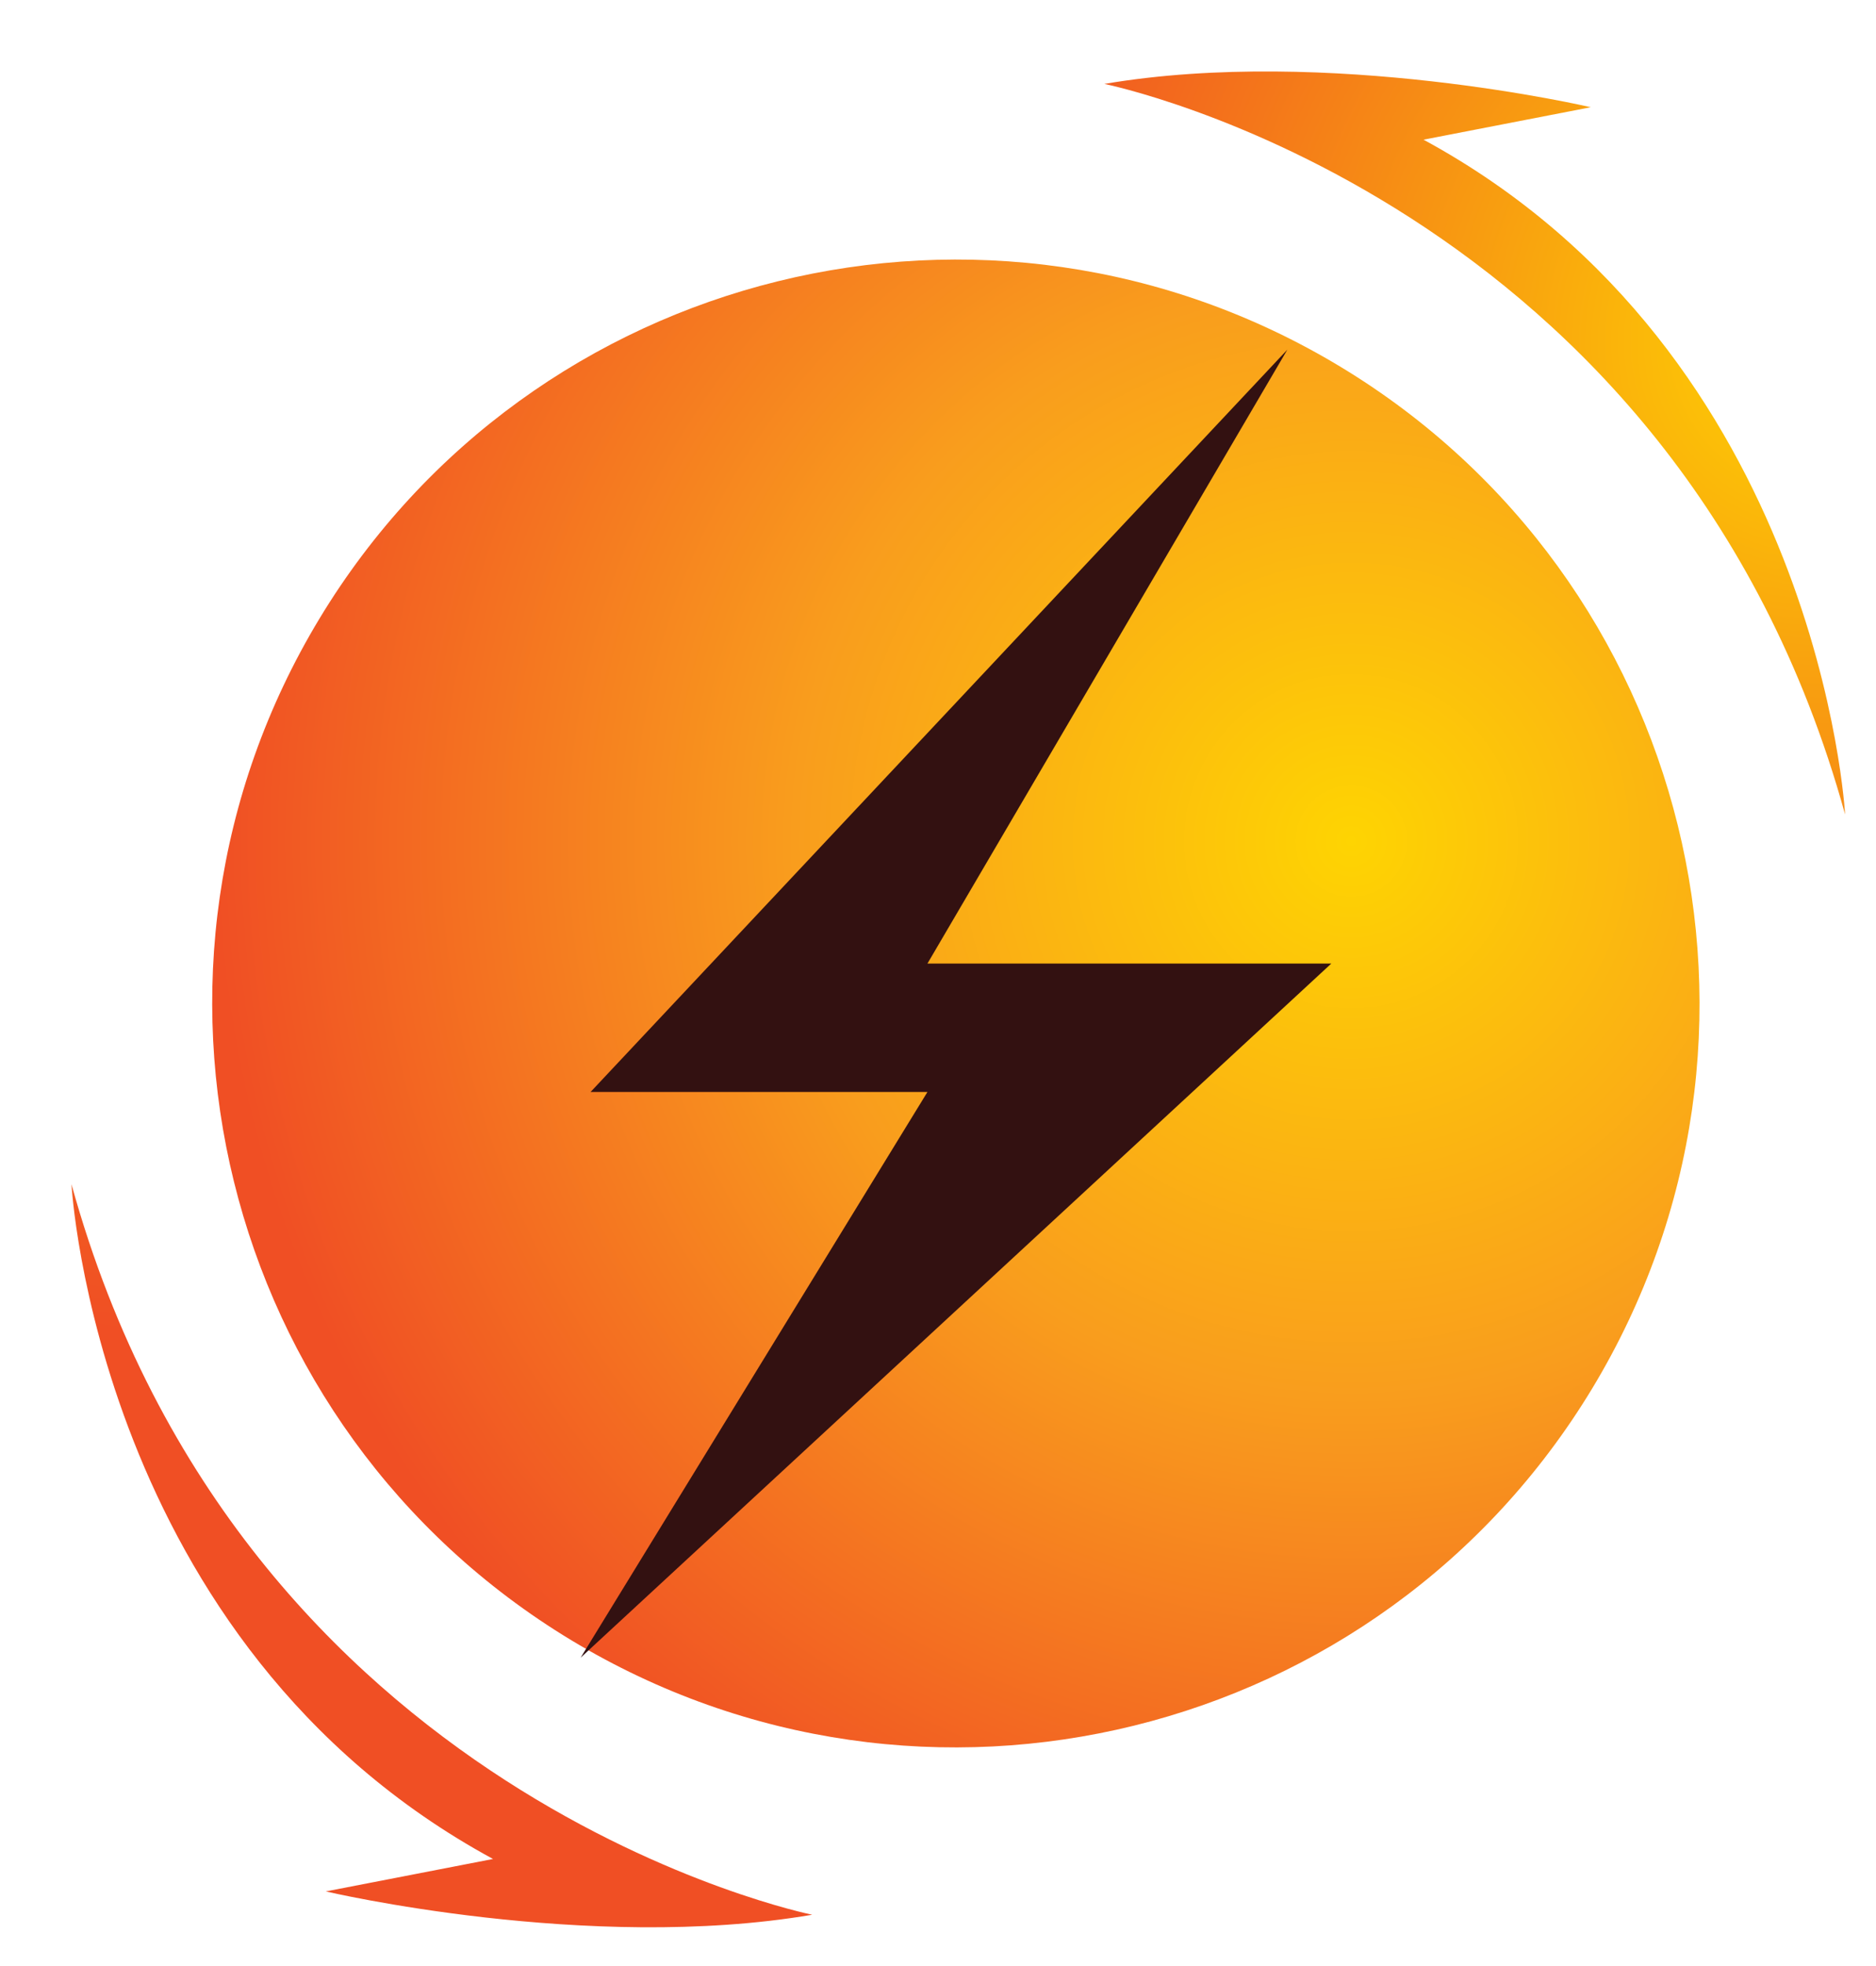 <svg width="21" height="22" viewBox="0 0 21 22" fill="none" xmlns="http://www.w3.org/2000/svg">
<path d="M15.005 4.104C11.069 1.728 5.951 2.991 3.575 6.924C1.199 10.86 2.462 15.978 6.395 18.354C10.331 20.73 15.449 19.467 17.825 15.534C20.201 11.598 18.938 6.48 15.005 4.104Z" fill="url(#paint0_radial_4403_27687)"/>
<path d="M14.411 3.912L6.611 12.219H10.382L6.5 18.549L14.903 10.782H10.382L14.411 3.912Z" fill="#331111"/>
<path d="M12.362 0.939C12.362 0.939 18.752 2.223 20.654 9.114C20.654 9.114 20.375 3.972 15.935 1.563L17.807 1.2C17.807 1.2 14.87 0.513 12.362 0.939Z" fill="url(#paint1_radial_4403_27687)"/>
<path d="M9.092 21.426C9.092 21.426 2.702 20.142 0.8 13.251C0.8 13.251 1.079 18.393 5.519 20.802L3.647 21.165C3.647 21.165 6.584 21.855 9.092 21.426Z" fill="url(#paint2_radial_4403_27687)"/>
<defs>
<radialGradient id="paint0_radial_4403_27687" cx="0" cy="0" r="1" gradientUnits="userSpaceOnUse" gradientTransform="translate(15.104 9.405) rotate(-49.87) scale(12.675)">
<stop stop-color="#FED402"/>
<stop offset="0.49" stop-color="#F99D1D"/>
<stop offset="1" stop-color="#F04F24"/>
</radialGradient>
<radialGradient id="paint1_radial_4403_27687" cx="0" cy="0" r="1" gradientUnits="userSpaceOnUse" gradientTransform="translate(20.441 3.816) scale(26.451 26.451)">
<stop stop-color="#FED402"/>
<stop offset="0.37" stop-color="#F04F24"/>
</radialGradient>
<radialGradient id="paint2_radial_4403_27687" cx="0" cy="0" r="1" gradientUnits="userSpaceOnUse" gradientTransform="translate(3.671 -4.047) scale(51.476 51.476)">
<stop stop-color="#FED402"/>
<stop offset="0.37" stop-color="#F04F24"/>
</radialGradient>
</defs>
</svg>
